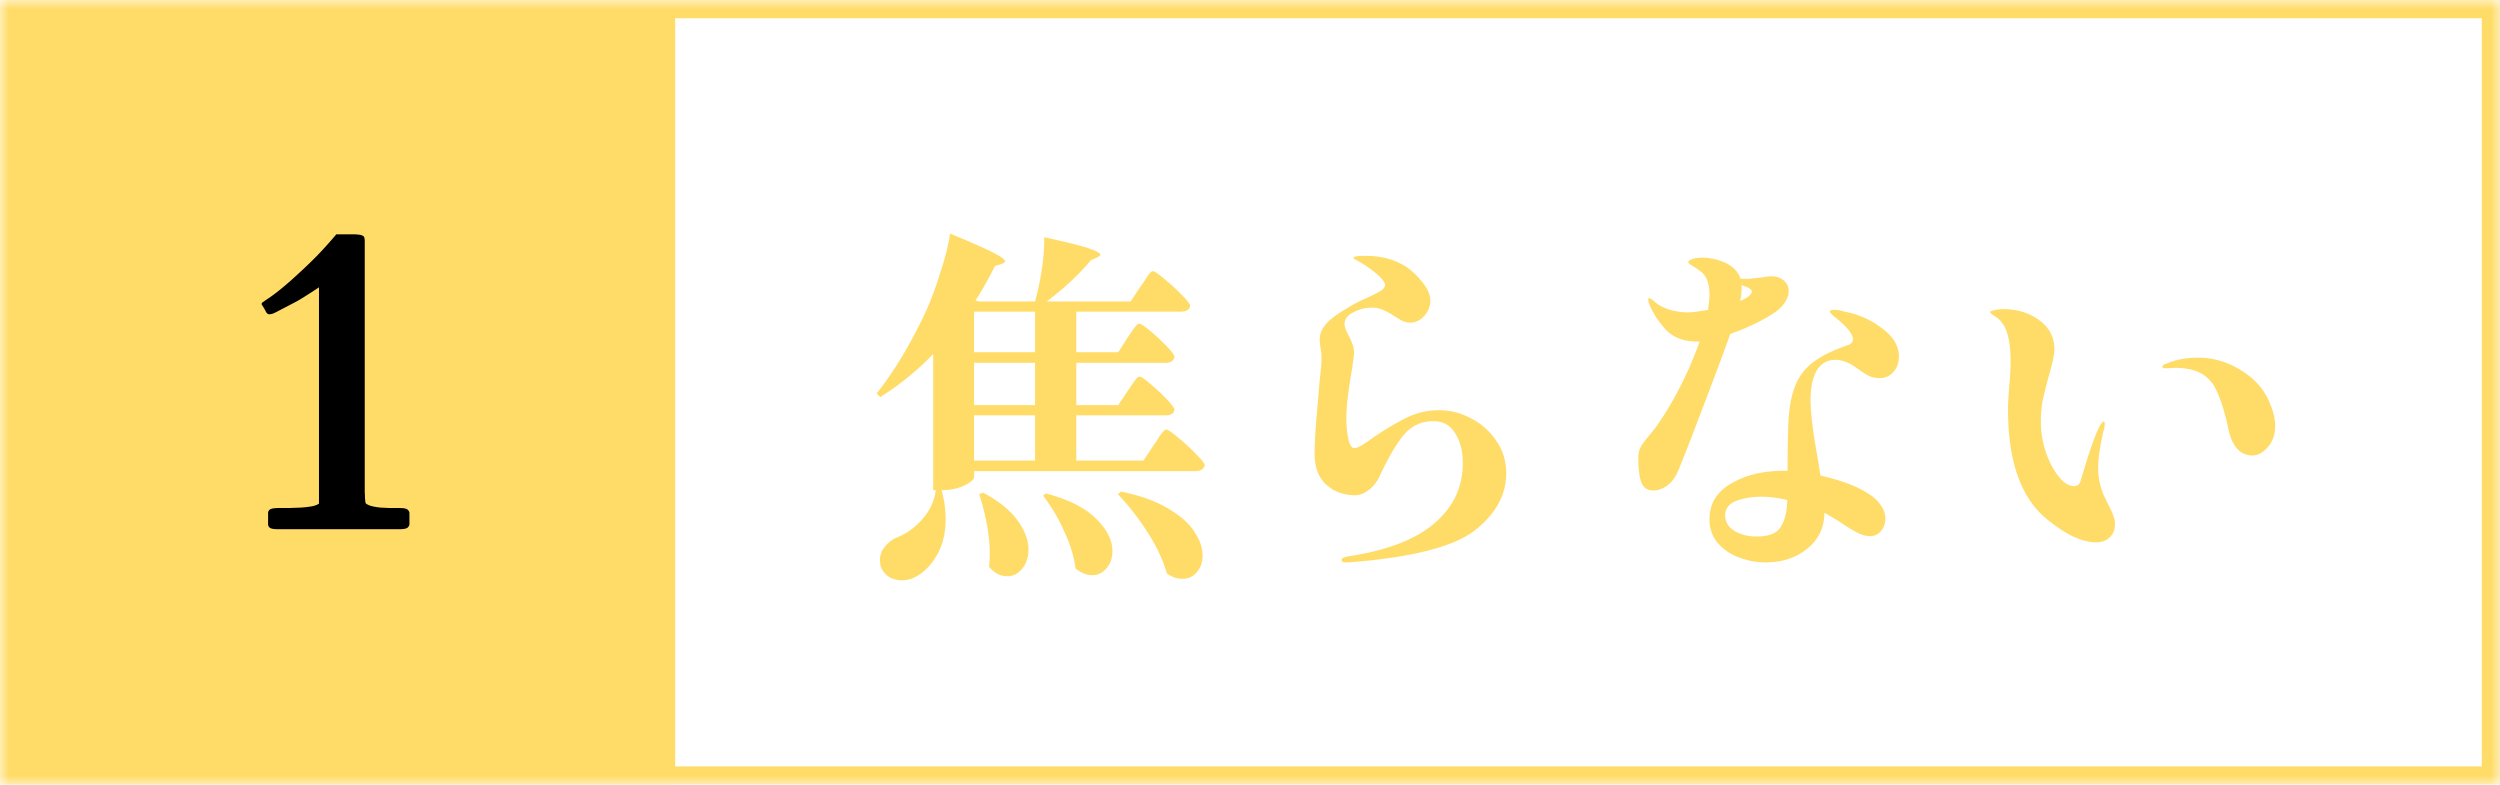 <svg xmlns="http://www.w3.org/2000/svg" width="137" height="43" fill="none"><mask id="a" width="137" height="43" x="0" y="0" maskUnits="userSpaceOnUse" style="mask-type:alpha"><path fill="#D9D9D9" d="M0 0h137v43H0z"/></mask><g mask="url(#a)"><path fill="#FFDC68" d="M114.86 29.72q-.56 0-1.3-.34-.72-.36-1.52-1.04-2-1.76-2-5.9 0-.52.08-1.44.02-.24.04-.54.02-.32.02-.72 0-.86-.18-1.46-.18-.62-.66-.94-.28-.16-.28-.24 0-.06.22-.1.24-.06.5-.06 1.14 0 1.96.6.84.6.84 1.6 0 .42-.3 1.44-.22.82-.34 1.36-.1.54-.1 1.18 0 .86.28 1.68.28.8.7 1.32t.84.52q.3 0 .38-.36.58-1.98.92-2.72.22-.46.32-.46.06 0 .06.12 0 .2-.08.44-.28 1.22-.28 1.98 0 .68.24 1.34.1.24.3.64.2.38.28.62.1.24.1.5a.94.94 0 0 1-.3.72q-.28.26-.74.26m8.58-4.76q-.94 0-1.28-1.26l-.12-.54q-.26-1.08-.56-1.72a2 2 0 0 0-.9-1q-.56-.28-1.34-.28l-.58.02q-.16 0-.16-.08 0-.12.24-.18.74-.32 1.72-.32 1.42 0 2.66.9.8.58 1.18 1.4.38.8.38 1.44 0 .7-.4 1.16t-.84.46M97.26 17.12q-.94.64-2.44 1.18-.54 1.52-1.6 4.28-1.04 2.74-1.3 3.32-.22.48-.6.74-.36.24-.72.24-.48 0-.66-.46-.16-.46-.16-1.3 0-.36.1-.56.1-.22.4-.58l.44-.54q1.46-2.06 2.42-4.72h-.1q-1.12 0-1.74-.64-.6-.66-.88-1.32-.1-.24-.1-.34 0-.08.06-.08.08 0 .28.18.3.28.8.44.52.16 1.06.16.28 0 1.08-.14.08-.56.08-.82 0-.94-.48-1.28a4 4 0 0 0-.44-.3q-.24-.14-.24-.2 0-.1.2-.18.22-.08.56-.08.48 0 .96.16.92.3 1.14 1h.44l.76-.08q.34-.06.48-.06.38 0 .62.18.34.22.34.64 0 .32-.24.66-.24.32-.52.5m-1.82-1.34q0 .34-.08.72l.24-.12q.4-.22.4-.4 0-.14-.3-.26l-.26-.1zm5.14 3.94q-.66 0-1.02.58-.34.58-.34 1.62 0 1.06.4 3.26l.14.88q1.76.4 2.7 1.04.42.28.64.64.22.34.22.68 0 .38-.24.68a.76.76 0 0 1-.6.28q-.34 0-.72-.2t-1-.62a18 18 0 0 0-.78-.46q-.02 1.24-.96 1.98-.92.74-2.26.74-.76 0-1.48-.28a2.75 2.75 0 0 1-1.16-.8 1.96 1.96 0 0 1-.44-1.28q0-1.28 1.18-1.96 1.2-.7 2.86-.7h.24q0-2 .06-2.9.08-1.14.4-1.86.32-.74.98-1.22.68-.5 1.84-.9.3-.1.3-.32 0-.46-1.06-1.28l-.12-.12q-.08-.08-.08-.12 0-.1.24-.1.26 0 .56.1a4.7 4.7 0 0 1 2.04.9q.94.68.94 1.56 0 .52-.32.86a.97.97 0 0 1-.74.32q-.32 0-.58-.12a5.4 5.4 0 0 1-.68-.44q-.62-.44-1.16-.44m-4.32 9.68q1 0 1.32-.52.34-.52.36-1.48-.78-.18-1.42-.18-.8 0-1.4.24-.58.24-.58.78t.52.86q.52.3 1.2.3M73.76 30.82q-.24 0-.24-.12 0-.1.1-.14.12-.04.2-.06a.6.6 0 0 1 .12-.02q3.12-.48 4.66-1.8 1.56-1.32 1.56-3.3 0-1-.42-1.64-.4-.66-1.18-.66-1 0-1.64.76-.62.76-1.32 2.26-.2.44-.58.74t-.74.3q-.96 0-1.6-.58t-.64-1.7q0-.82.12-2.16.12-1.36.14-1.68.12-1.02.12-1.38 0-.3-.06-.6a4 4 0 0 1-.04-.44q0-.46.36-.86t1.16-.86q.36-.24 1.12-.58.48-.22.7-.36.24-.16.24-.32 0-.2-.4-.56a6 6 0 0 0-1.02-.72q-.06-.04-.18-.1t-.12-.12q0-.1.64-.1 1.06 0 1.84.38.8.36 1.46 1.3.26.4.26.78 0 .48-.34.84-.32.36-.76.36a1 1 0 0 1-.4-.08q-.18-.1-.48-.28a3.3 3.3 0 0 0-.62-.34 1.5 1.5 0 0 0-.62-.12q-.54 0-1.04.28a.9.9 0 0 0-.32.26.56.56 0 0 0-.12.34q0 .24.22.64.16.3.22.5.08.2.08.46 0 .22-.16 1.18-.26 1.52-.26 2.42 0 .54.1 1.08.12.54.34.54.24 0 1-.56 1.02-.7 1.84-1.1.84-.42 1.82-.42.88 0 1.72.44.86.44 1.4 1.24.54.78.54 1.78 0 1.74-1.66 3.08t-6.52 1.76q-.34.04-.6.04M61.8 21.42q.1-.141.24-.36.16-.22.24-.32.1-.1.18-.1.12 0 .58.4.48.4.9.84t.42.58q-.06.3-.48.3h-4.9v2.48h3.68l.56-.84q.12-.16.26-.4.16-.24.26-.34.1-.12.18-.12.12 0 .64.44.52.42.98.9.48.48.48.62-.08.32-.54.32h-12.1v.34q0 .1-.24.28a2.4 2.4 0 0 1-.64.3q-.4.12-.9.12.22.8.22 1.58 0 1.16-.48 1.98-.46.819-1.18 1.2-.36.18-.74.18-.4 0-.72-.2-.3-.2-.44-.56a2.4 2.4 0 0 1-.04-.34q0-.4.24-.7.24-.32.62-.52.78-.28 1.42-.98.66-.72.78-1.64h-.14V19.4a15.4 15.4 0 0 1-2.9 2.36l-.2-.2q1.46-1.84 2.72-4.54.42-.94.8-2.18.4-1.24.5-2.04 1.7.7 2.36 1.04.66.339.66.48 0 .06-.18.14l-.38.12a18 18 0 0 1-1.06 1.88l.16.06h3.1q.24-.86.38-1.82t.12-1.7q1.76.38 2.42.6t.66.36q0 .06-.16.14l-.36.16q-.94 1.14-2.42 2.26h4.6l.54-.82q.08-.1.24-.34.16-.26.26-.38t.18-.12q.12 0 .62.42.52.42.96.88.46.459.46.6-.06.32-.52.32h-5.72v2.22h2.3l.5-.78q.1-.14.24-.36.16-.22.24-.32.1-.1.18-.1.12 0 .6.4t.9.84.42.58q-.06.32-.48.32h-4.9v2.32h2.3zm-5.08-2.12v-2.22h-3.34v2.22zm-3.34 2.9h3.34v-2.32h-3.34zm3.34.56h-3.34v2.48h3.34zm4.72 4.18q1.56.32 2.56.92 1 .58 1.44 1.26.46.68.46 1.32 0 .56-.32.92-.3.36-.78.36-.46 0-.86-.3-.3-1.08-1.06-2.26a14 14 0 0 0-1.62-2.08zm-7.56.06q1.28.68 1.88 1.52.6.82.6 1.6 0 .62-.34 1.04t-.82.42q-.56 0-1-.52.04-.44.04-.68 0-1.48-.58-3.3zm3.44.04q1.86.5 2.74 1.38.9.88.9 1.78 0 .56-.32.94t-.8.38q-.42 0-.9-.36-.12-.98-.64-2.08a9.5 9.5 0 0 0-1.14-1.92z"/><path stroke="#FFDC68" d="M.5.5h136v42H.5z"/><path fill="#FFDC68" stroke="#FFDC68" d="M.5.5h36v42H.5z"/><path fill="#000" d="M15.242 29q-.363 0-.457-.082a.24.24 0 0 1-.094-.187v-.622q0-.093.082-.175.094-.082.434-.094h.586l.691-.024a6 6 0 0 0 .61-.07q.28-.059.386-.152V15.746q-.386.258-.668.434-.27.175-.515.316l-.492.258-.586.305q-.06.035-.211.105a.7.7 0 0 1-.246.059q-.106 0-.176-.117a3.4 3.4 0 0 0-.234-.399.13.13 0 0 1-.012-.059q0-.046.058-.082.06-.046.211-.152.352-.223.809-.598.457-.374.96-.843a25 25 0 0 0 1.044-1.008q.526-.55 1.008-1.125h.89q.223 0 .352.023a.45.45 0 0 1 .21.059.14.14 0 0 1 .083.105q.023.07.023.188v13.758q.012.163.012.304.012.14.023.235.024.093.047.093.14.095.34.141.211.047.445.07l.504.024h.528q.363 0 .457.094.093.093.093.175v.621q0 .083-.093.176-.094.094-.457.094z"/></g></svg>